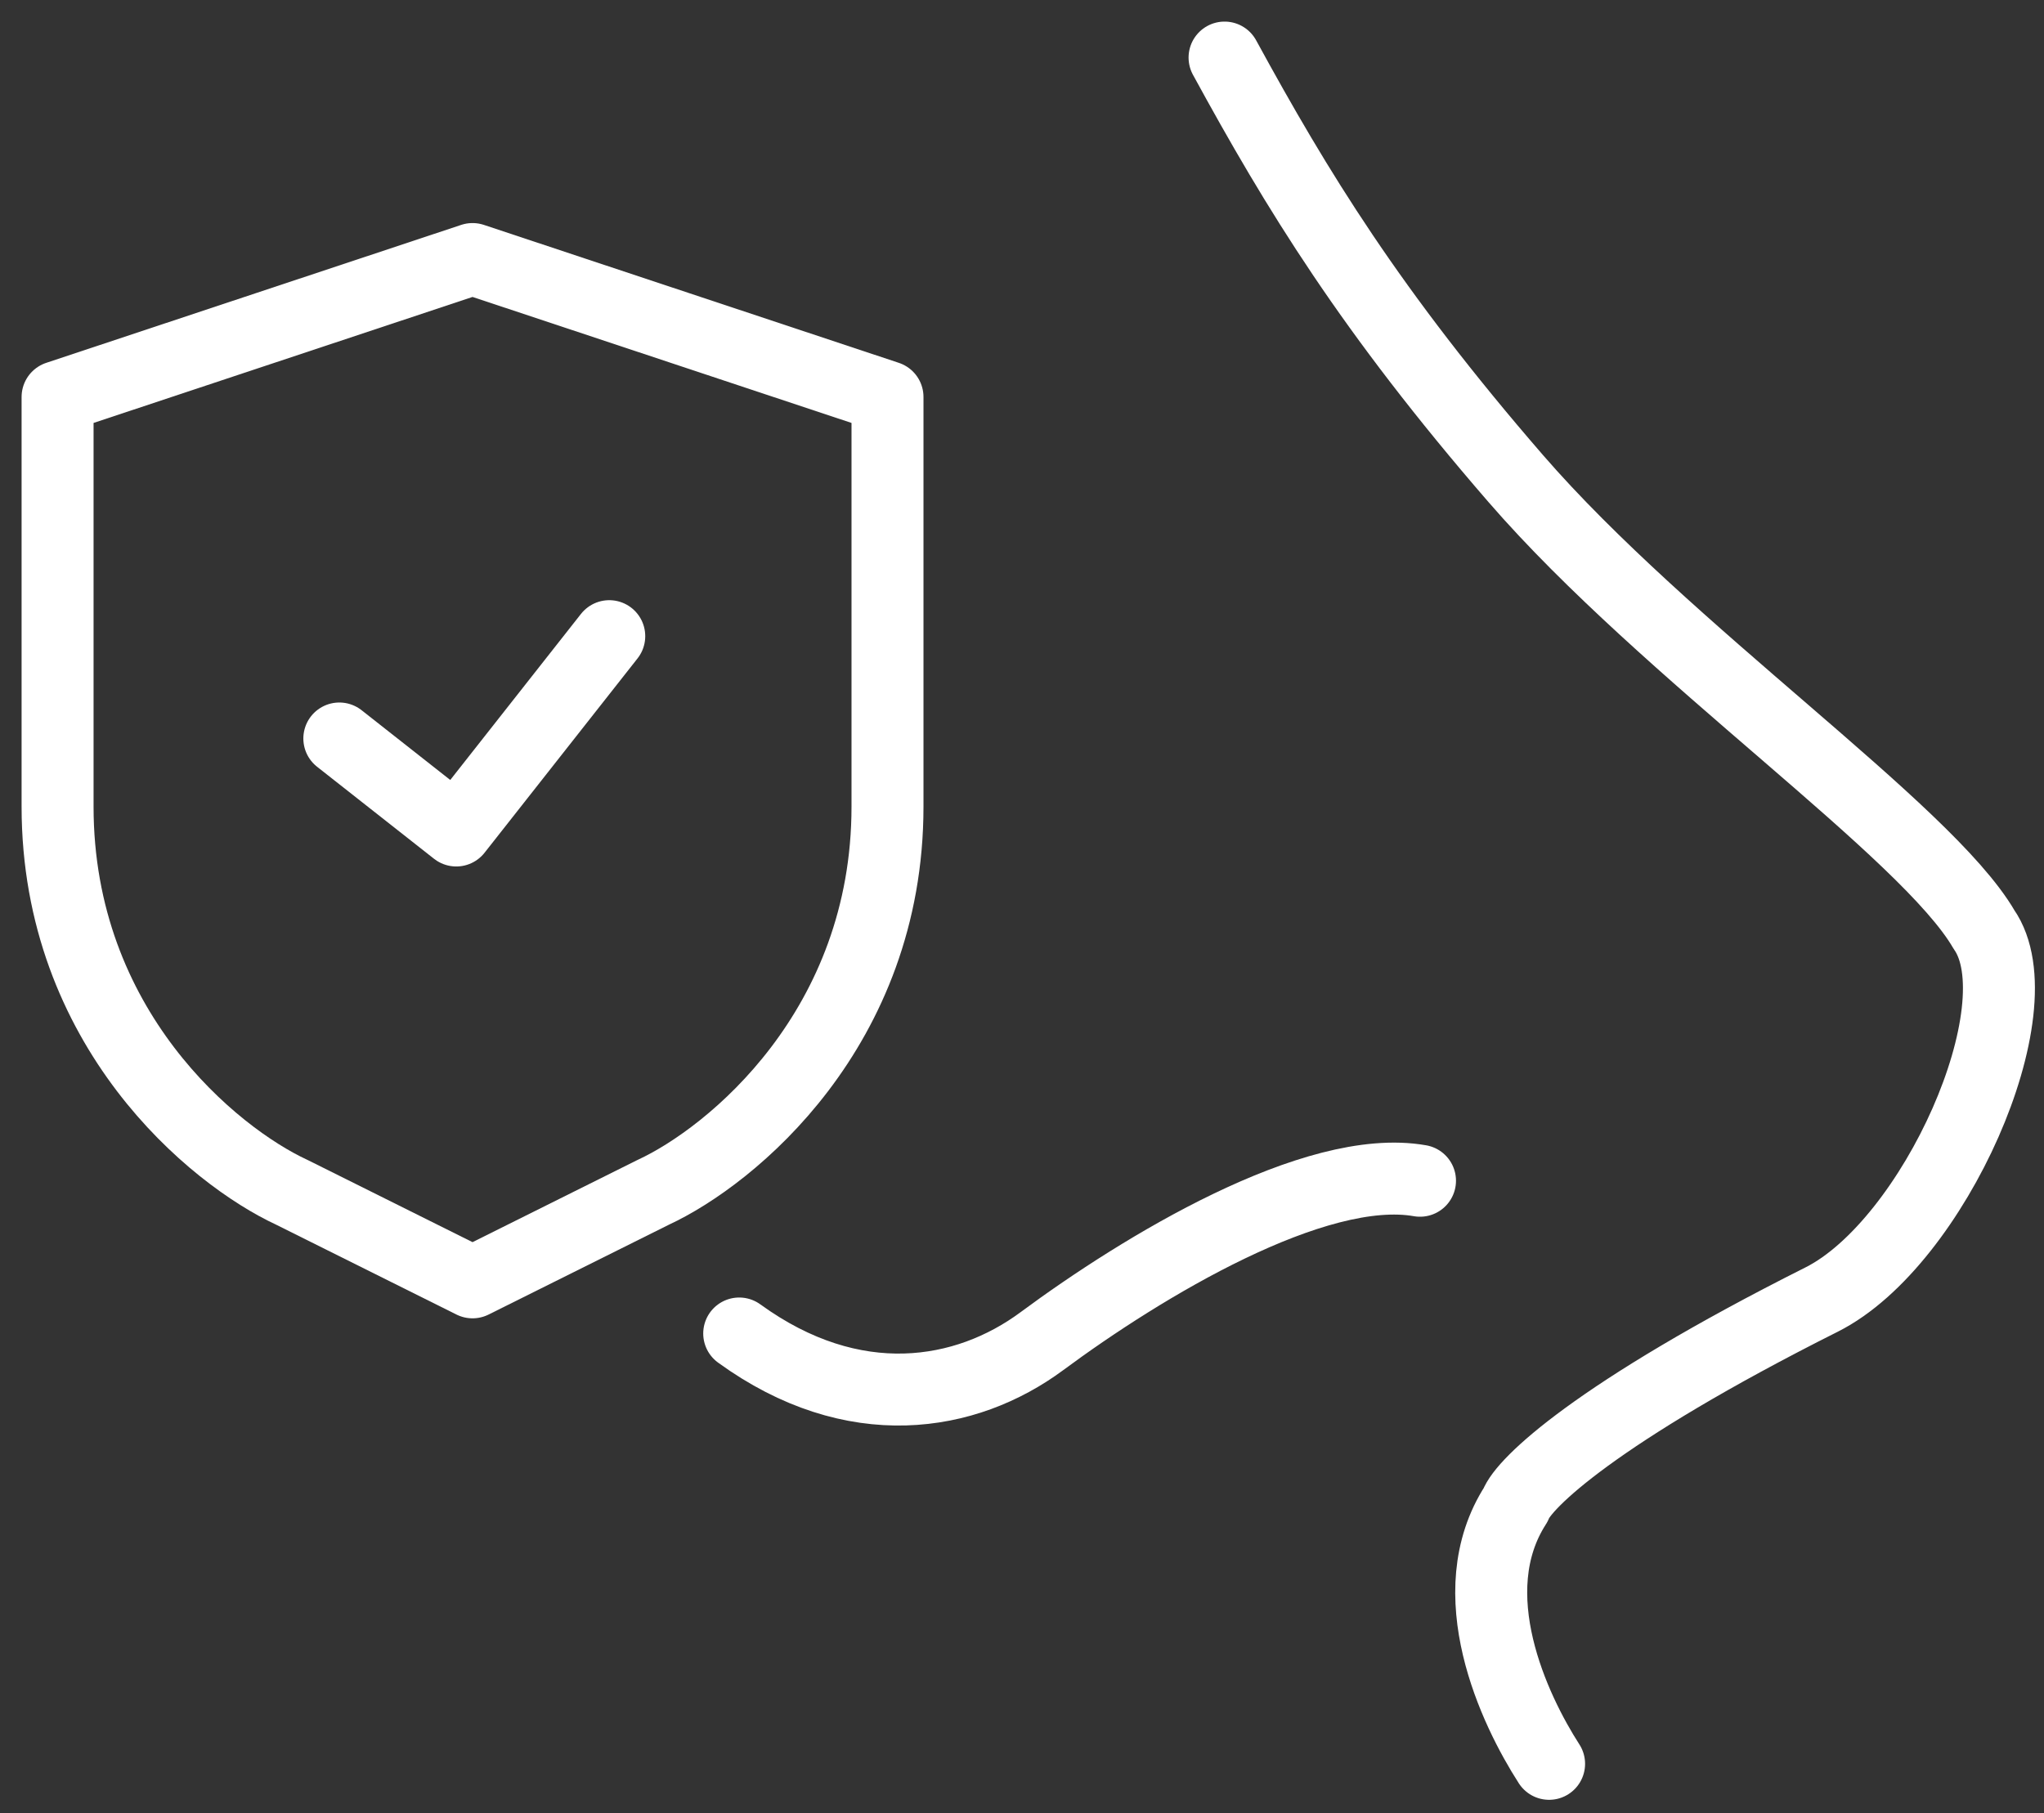 <svg width="71" height="63" viewBox="0 0 71 63" fill="none" xmlns="http://www.w3.org/2000/svg">
<rect x="0" y="0" width="71" height="63" fill="#333333" stroke="none"/>
<path d="M25.677 46.331C29.649 49.214 33.56 48.546 36.188 46.6C39.684 44.011 45.674 40.383 49.325 41.024M53.809 61.283C52.599 59.404 50.673 55.345 52.648 52.283C52.913 51.553 55.407 49.105 63.274 45.153C67.181 43.191 70.817 35.012 68.913 32.291C66.909 28.843 57.898 22.685 52.648 16.625C47.608 10.806 45.052 6.614 42.536 2" stroke="white" stroke-width="2.5" stroke-linecap="round" stroke-linejoin="round"/>
<path d="M10.135 41.425L16.414 44.554L22.693 41.425C25.405 40.169 30.828 35.732 30.828 28.024V13.793L16.414 9L2 13.793V28.024C2 35.732 7.423 40.169 10.135 41.425Z" stroke="white" stroke-width="2.5" stroke-linecap="round" stroke-linejoin="round"/>
<path d="M21.163 22.103L15.849 28.855L11.787 25.658" stroke="white" stroke-width="2.5" stroke-linecap="round" stroke-linejoin="round"/>
</svg>
